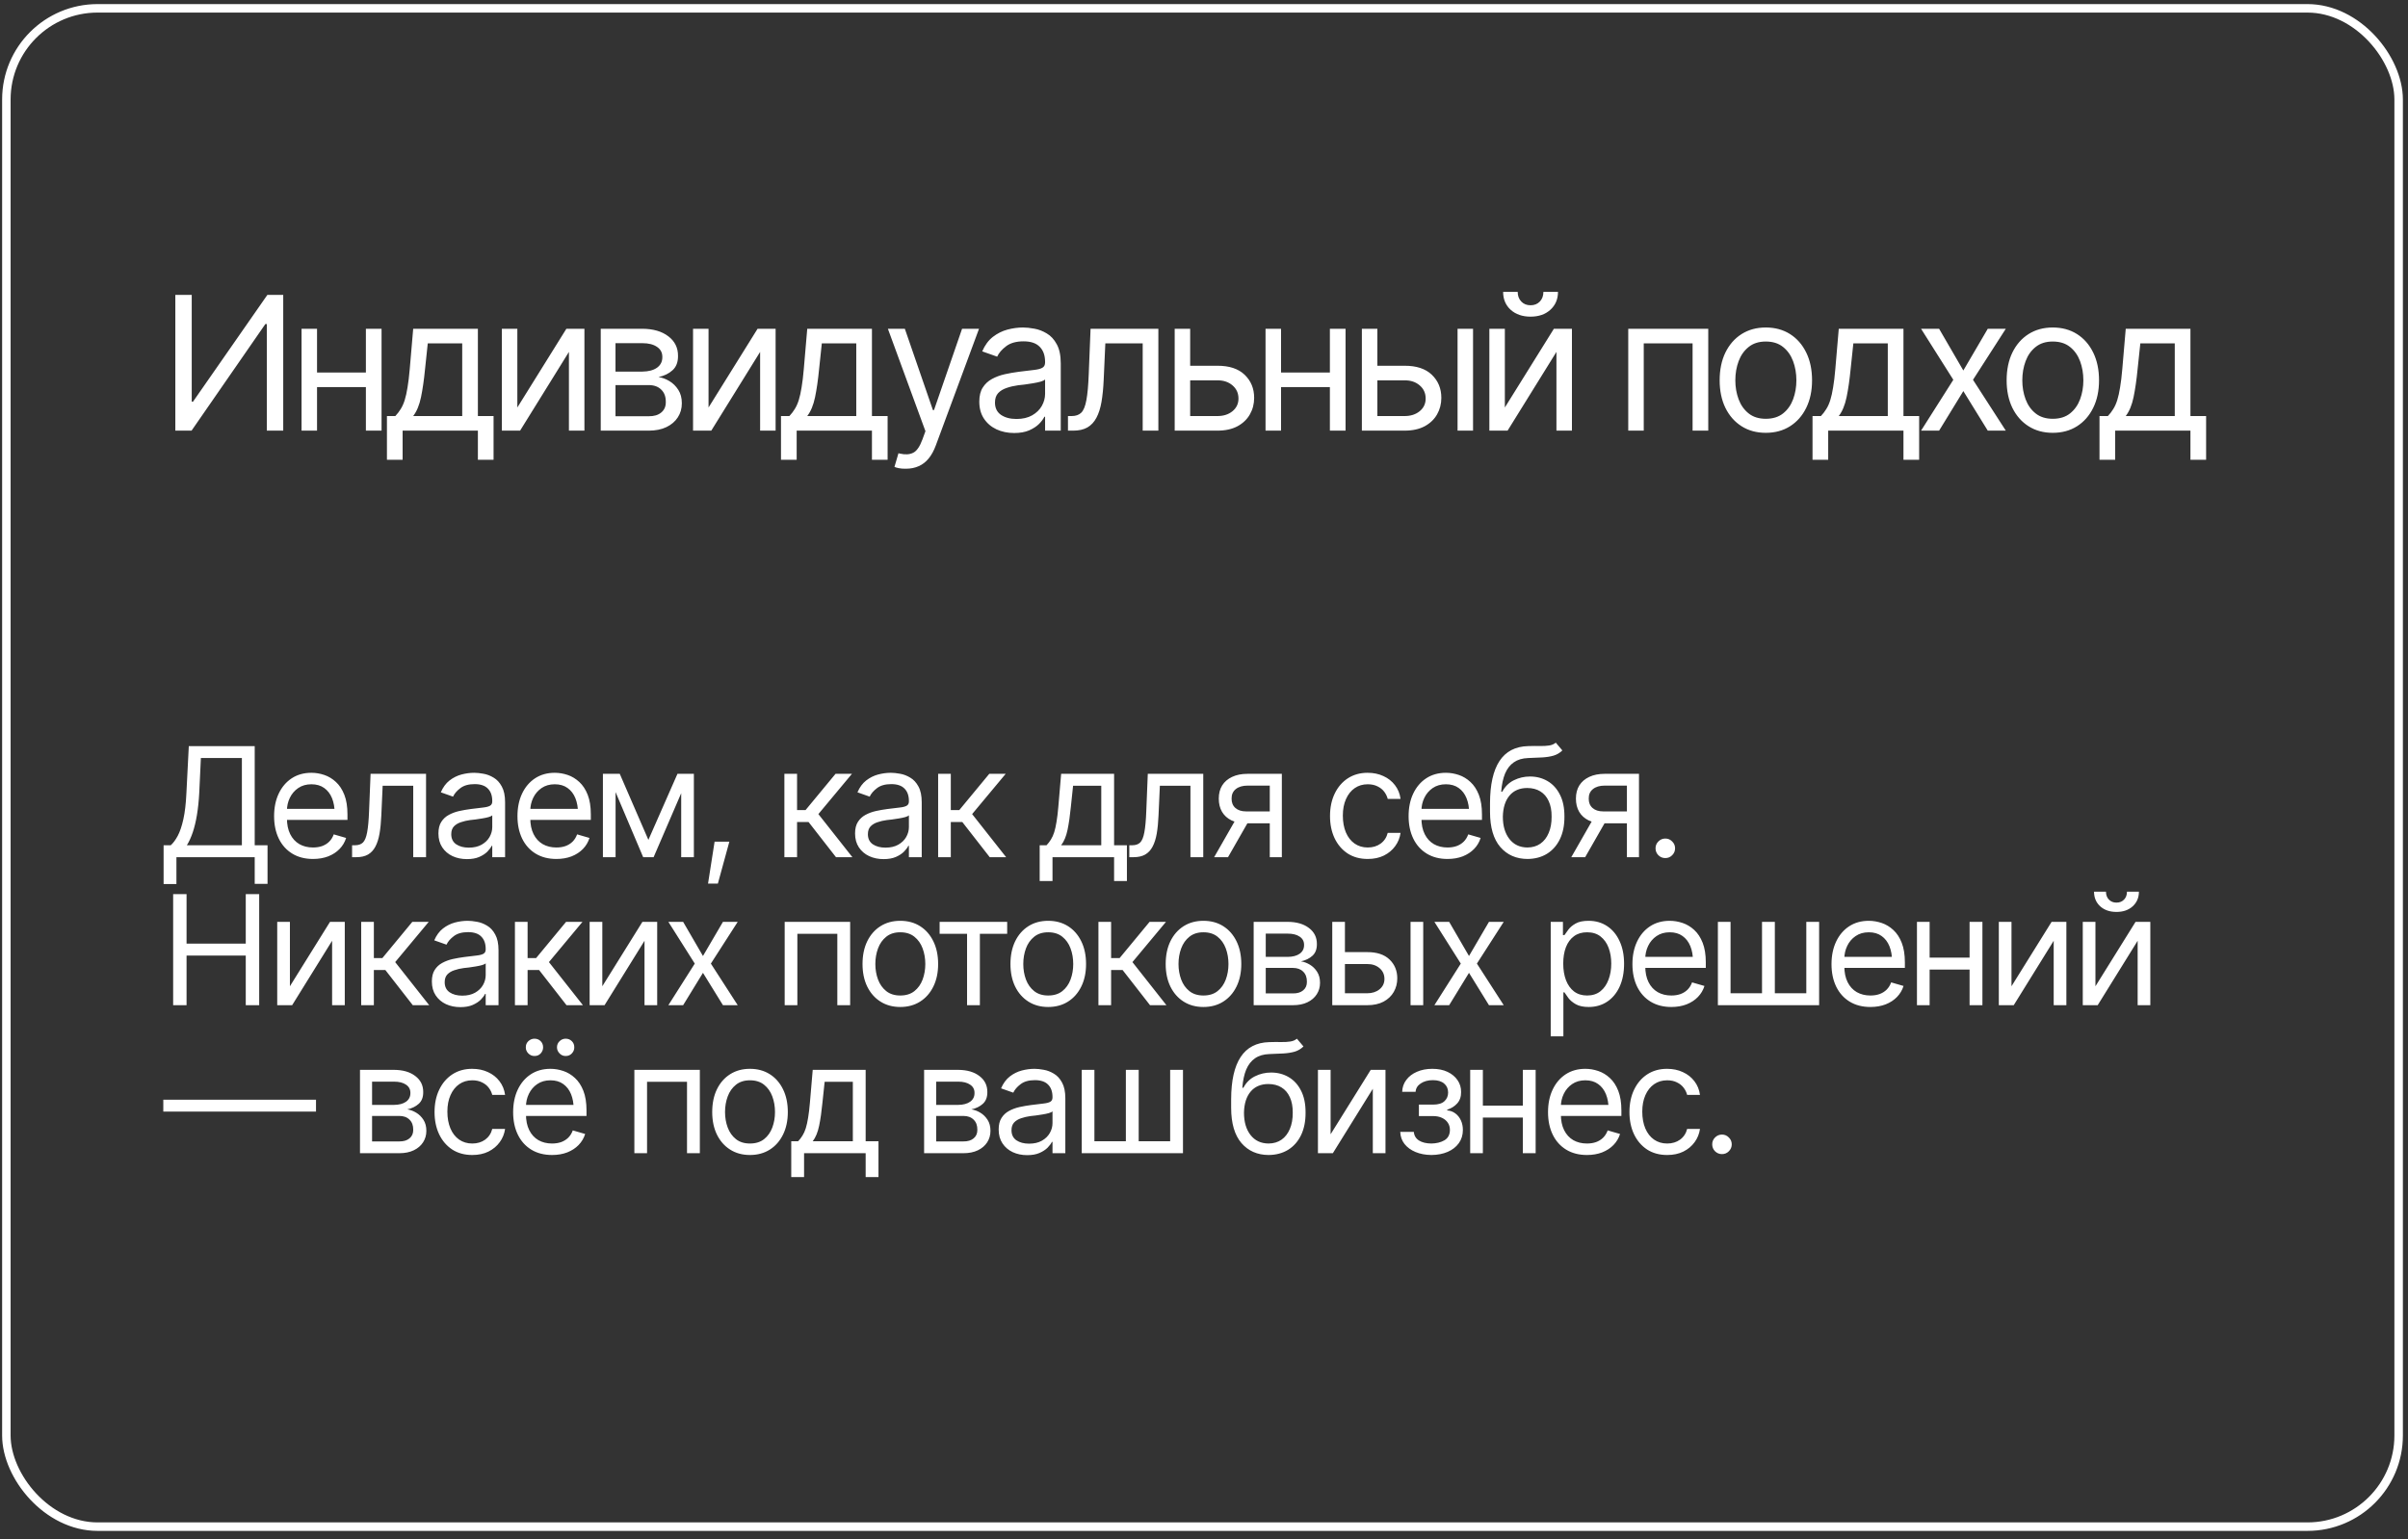 <?xml version="1.0" encoding="UTF-8"?> <svg xmlns="http://www.w3.org/2000/svg" width="244" height="156" viewBox="0 0 244 156" fill="none"><rect x="0" y="0" width="244" height="156" fill="#333333" stroke="none"/><rect x="0.645" y="0.845" width="242.407" height="153.868" rx="9.239" stroke="white" stroke-width="0.86"></rect><path d="M17.766 29.883H19.428V40.705H19.558L27.093 29.883H28.699V43.642H27.037V32.838H26.889L19.41 43.642H17.766V29.883ZM37.444 37.75V39.228H31.756V37.75H37.444ZM32.125 33.318V43.642H30.556V33.318H32.125ZM38.663 33.318V43.642H37.075V33.318H38.663ZM39.208 46.596V42.164H40.058C40.267 41.943 40.449 41.706 40.603 41.453C40.763 41.201 40.898 40.899 41.009 40.548C41.12 40.191 41.215 39.76 41.295 39.255C41.381 38.751 41.455 38.138 41.517 37.418L41.868 33.318H48.424V42.164H50.012V46.596H48.424V43.642H40.797V46.596H39.208ZM41.868 42.164H46.836V34.795H43.345L43.068 37.418C42.963 38.495 42.828 39.437 42.662 40.243C42.496 41.05 42.231 41.69 41.868 42.164ZM52.422 41.296L57.39 33.318H59.219V43.642H57.649V35.663L52.7 43.642H50.853V33.318H52.422V41.296ZM60.872 43.642V33.318H65.083C66.191 33.324 67.071 33.58 67.724 34.084C68.382 34.583 68.709 35.245 68.702 36.07C68.709 36.698 68.524 37.181 68.148 37.52C67.779 37.858 67.305 38.089 66.726 38.212C67.102 38.267 67.468 38.403 67.825 38.618C68.188 38.834 68.49 39.129 68.73 39.505C68.97 39.874 69.09 40.33 69.09 40.871C69.09 41.401 68.955 41.875 68.684 42.293C68.413 42.712 68.028 43.041 67.53 43.282C67.031 43.522 66.431 43.642 65.729 43.642H60.872ZM62.368 42.183H65.729C66.271 42.189 66.695 42.063 67.003 41.804C67.317 41.545 67.471 41.191 67.465 40.742C67.471 40.207 67.317 39.788 67.003 39.486C66.695 39.178 66.271 39.025 65.729 39.025H62.368V42.183ZM62.368 37.658H65.083C65.717 37.652 66.215 37.52 66.579 37.261C66.942 36.996 67.12 36.636 67.114 36.181C67.12 35.743 66.942 35.402 66.579 35.156C66.215 34.903 65.717 34.777 65.083 34.777H62.368V37.658ZM71.796 41.296L76.764 33.318H78.592V43.642H77.022V35.663L72.073 43.642H70.226V33.318H71.796V41.296ZM79.137 46.596V42.164H79.987C80.196 41.943 80.378 41.706 80.532 41.453C80.692 41.201 80.827 40.899 80.938 40.548C81.049 40.191 81.144 39.76 81.224 39.255C81.311 38.751 81.384 38.138 81.446 37.418L81.797 33.318H88.353V42.164H89.941V46.596H88.353V43.642H80.726V46.596H79.137ZM81.797 42.164H86.765V34.795H83.274L82.997 37.418C82.893 38.495 82.757 39.437 82.591 40.243C82.425 41.05 82.16 41.69 81.797 42.164ZM91.798 47.501C91.527 47.508 91.287 47.489 91.077 47.446C90.868 47.403 90.72 47.36 90.634 47.317L91.04 45.932L91.197 45.969C91.727 46.092 92.17 46.064 92.527 45.886C92.89 45.713 93.207 45.255 93.478 44.51L93.774 43.697L89.969 33.318H91.687L94.531 41.555H94.642L97.486 33.318H99.203L94.826 45.138C94.629 45.673 94.386 46.116 94.097 46.467C93.808 46.818 93.472 47.077 93.09 47.243C92.709 47.415 92.278 47.501 91.798 47.501ZM102.759 43.882C102.106 43.882 101.512 43.759 100.977 43.512C100.441 43.26 100.016 42.897 99.702 42.423C99.388 41.949 99.231 41.376 99.231 40.705C99.231 40.114 99.348 39.637 99.582 39.274C99.816 38.905 100.127 38.615 100.515 38.406C100.909 38.191 101.34 38.03 101.808 37.926C102.282 37.821 102.759 37.738 103.239 37.676C103.867 37.596 104.375 37.535 104.762 37.492C105.156 37.449 105.443 37.375 105.621 37.27C105.806 37.166 105.898 36.987 105.898 36.735V36.679C105.898 36.02 105.717 35.51 105.353 35.146C104.996 34.777 104.452 34.592 103.719 34.592C102.968 34.592 102.377 34.758 101.946 35.091C101.515 35.417 101.214 35.768 101.041 36.144L99.527 35.608C99.798 34.98 100.158 34.491 100.607 34.14C101.063 33.789 101.555 33.543 102.085 33.401C102.62 33.26 103.147 33.189 103.664 33.189C103.996 33.189 104.378 33.229 104.809 33.309C105.24 33.383 105.658 33.543 106.064 33.789C106.477 34.029 106.815 34.395 107.08 34.888C107.351 35.374 107.486 36.027 107.486 36.845V43.642H105.898V42.238H105.824C105.72 42.46 105.541 42.7 105.289 42.958C105.036 43.211 104.701 43.429 104.282 43.614C103.87 43.792 103.362 43.882 102.759 43.882ZM102.999 42.46C103.627 42.46 104.156 42.337 104.587 42.09C105.018 41.844 105.344 41.527 105.566 41.139C105.787 40.745 105.898 40.336 105.898 39.911V38.452C105.831 38.532 105.683 38.606 105.455 38.674C105.233 38.735 104.975 38.791 104.679 38.84C104.39 38.889 104.107 38.932 103.83 38.969C103.553 39 103.331 39.025 103.165 39.043C102.753 39.099 102.368 39.188 102.011 39.311C101.654 39.428 101.364 39.603 101.143 39.837C100.927 40.071 100.82 40.391 100.82 40.797C100.82 41.345 101.023 41.761 101.429 42.044C101.841 42.321 102.365 42.46 102.999 42.46ZM108.216 43.642V42.164H108.586C109.004 42.164 109.331 42.05 109.564 41.822C109.798 41.589 109.971 41.164 110.082 40.548C110.199 39.933 110.279 39.049 110.322 37.898L110.506 33.318H117.376V43.642H115.788V34.795H112.002L111.836 38.489C111.799 39.332 111.725 40.077 111.614 40.724C111.504 41.364 111.331 41.903 111.097 42.34C110.87 42.77 110.565 43.097 110.183 43.318C109.801 43.534 109.324 43.642 108.752 43.642H108.216ZM120.396 37.067H123.351C124.558 37.061 125.481 37.366 126.121 37.981C126.762 38.597 127.082 39.376 127.082 40.317C127.082 40.933 126.937 41.493 126.648 41.998C126.365 42.497 125.946 42.897 125.392 43.198C124.838 43.494 124.158 43.642 123.351 43.642H119.03V33.318H120.599V42.164H123.351C123.973 42.164 124.484 42.001 124.884 41.675C125.29 41.342 125.493 40.914 125.493 40.391C125.493 39.843 125.29 39.397 124.884 39.052C124.484 38.708 123.973 38.538 123.351 38.544H120.396V37.067ZM135.125 37.75V39.228H129.437V37.75H135.125ZM129.806 33.318V43.642H128.236V33.318H129.806ZM136.344 33.318V43.642H134.756V33.318H136.344ZM139.364 37.067H142.318C143.525 37.061 144.448 37.366 145.089 37.981C145.729 38.597 146.049 39.376 146.049 40.317C146.049 40.933 145.904 41.493 145.615 41.998C145.332 42.497 144.913 42.897 144.359 43.198C143.805 43.494 143.125 43.642 142.318 43.642H137.997V33.318H139.567V42.164H142.318C142.94 42.164 143.451 42.001 143.851 41.675C144.258 41.342 144.461 40.914 144.461 40.391C144.461 39.843 144.258 39.397 143.851 39.052C143.451 38.708 142.94 38.538 142.318 38.544H139.364V37.067ZM147.693 43.642V33.318H149.262V43.642H147.693ZM152.485 41.296L157.453 33.318H159.282V43.642H157.712V35.663L152.762 43.642H150.916V33.318H152.485V41.296ZM155.089 32.09C154.265 32.09 153.594 31.859 153.076 31.397C152.565 30.93 152.31 30.323 152.31 29.578H153.787C153.787 29.978 153.907 30.305 154.148 30.557C154.388 30.809 154.702 30.936 155.089 30.936C155.477 30.936 155.791 30.809 156.031 30.557C156.271 30.305 156.391 29.978 156.391 29.578H157.869C157.869 30.323 157.61 30.93 157.093 31.397C156.582 31.859 155.914 32.09 155.089 32.09ZM164.989 43.642V33.318H173.096V43.642H171.508V34.795H166.559V43.642H164.989ZM178.923 43.863C177.994 43.863 177.178 43.642 176.476 43.198C175.775 42.755 175.227 42.133 174.833 41.333C174.445 40.533 174.251 39.603 174.251 38.544C174.251 37.467 174.445 36.528 174.833 35.728C175.227 34.922 175.775 34.297 176.476 33.854C177.178 33.41 177.994 33.189 178.923 33.189C179.859 33.189 180.678 33.41 181.38 33.854C182.081 34.297 182.629 34.922 183.023 35.728C183.417 36.528 183.614 37.467 183.614 38.544C183.614 39.603 183.417 40.533 183.023 41.333C182.629 42.133 182.081 42.755 181.38 43.198C180.678 43.642 179.859 43.863 178.923 43.863ZM178.923 42.441C179.638 42.441 180.222 42.26 180.678 41.896C181.133 41.533 181.472 41.056 181.694 40.465C181.915 39.868 182.026 39.228 182.026 38.544C182.026 37.849 181.915 37.202 181.694 36.605C181.472 36.008 181.133 35.528 180.678 35.165C180.222 34.795 179.638 34.611 178.923 34.611C178.222 34.611 177.643 34.795 177.187 35.165C176.732 35.528 176.393 36.008 176.172 36.605C175.95 37.202 175.839 37.849 175.839 38.544C175.839 39.228 175.95 39.868 176.172 40.465C176.393 41.056 176.732 41.533 177.187 41.896C177.643 42.26 178.222 42.441 178.923 42.441ZM183.661 46.596V42.164H184.51C184.72 41.943 184.901 41.706 185.055 41.453C185.215 41.201 185.351 40.899 185.461 40.548C185.572 40.191 185.668 39.76 185.748 39.255C185.834 38.751 185.908 38.138 185.969 37.418L186.32 33.318H192.876V42.164H194.465V46.596H192.876V43.642H185.249V46.596H183.661ZM186.32 42.164H191.288V34.795H187.798L187.521 37.418C187.416 38.495 187.281 39.437 187.114 40.243C186.948 41.05 186.683 41.69 186.32 42.164ZM196.487 33.318L198.943 37.547L201.418 33.318H203.246L199.922 38.489L203.246 43.642H201.418L198.943 39.634L196.487 43.642H194.659L197.928 38.489L194.659 33.318H196.487ZM208.002 43.863C207.073 43.863 206.257 43.642 205.555 43.198C204.854 42.755 204.306 42.133 203.912 41.333C203.524 40.533 203.33 39.603 203.33 38.544C203.33 37.467 203.524 36.528 203.912 35.728C204.306 34.922 204.854 34.297 205.555 33.854C206.257 33.41 207.073 33.189 208.002 33.189C208.938 33.189 209.757 33.41 210.459 33.854C211.16 34.297 211.708 34.922 212.102 35.728C212.496 36.528 212.693 37.467 212.693 38.544C212.693 39.603 212.496 40.533 212.102 41.333C211.708 42.133 211.16 42.755 210.459 43.198C209.757 43.642 208.938 43.863 208.002 43.863ZM208.002 42.441C208.716 42.441 209.301 42.26 209.757 41.896C210.212 41.533 210.551 41.056 210.773 40.465C210.994 39.868 211.105 39.228 211.105 38.544C211.105 37.849 210.994 37.202 210.773 36.605C210.551 36.008 210.212 35.528 209.757 35.165C209.301 34.795 208.716 34.611 208.002 34.611C207.301 34.611 206.722 34.795 206.266 35.165C205.811 35.528 205.472 36.008 205.251 36.605C205.029 37.202 204.918 37.849 204.918 38.544C204.918 39.228 205.029 39.868 205.251 40.465C205.472 41.056 205.811 41.533 206.266 41.896C206.722 42.26 207.301 42.441 208.002 42.441ZM212.74 46.596V42.164H213.589C213.799 41.943 213.98 41.706 214.134 41.453C214.294 41.201 214.43 40.899 214.54 40.548C214.651 40.191 214.747 39.76 214.827 39.255C214.913 38.751 214.987 38.138 215.048 37.418L215.399 33.318H221.955V42.164H223.543V46.596H221.955V43.642H214.328V46.596H212.74ZM215.399 42.164H220.367V34.795H216.877L216.6 37.418C216.495 38.495 216.359 39.437 216.193 40.243C216.027 41.05 215.762 41.69 215.399 42.164Z" fill="white"></path><path d="M16.578 89.588V85.659H17.303C17.555 85.433 17.791 85.113 18.013 84.7C18.235 84.282 18.424 83.722 18.58 83.022C18.736 82.322 18.839 81.433 18.889 80.356L19.131 75.611H25.81V85.659H27.109V89.573H25.81V86.868H17.877V89.588H16.578ZM18.935 85.659H24.51V76.82H20.355L20.189 80.356C20.144 81.176 20.066 81.922 19.955 82.592C19.844 83.257 19.703 83.843 19.532 84.352C19.36 84.861 19.161 85.296 18.935 85.659ZM31.718 87.049C30.907 87.049 30.204 86.868 29.61 86.505C29.021 86.143 28.567 85.636 28.25 84.987C27.933 84.332 27.774 83.574 27.774 82.713C27.774 81.846 27.93 81.083 28.243 80.423C28.555 79.764 28.993 79.247 29.557 78.875C30.126 78.502 30.791 78.316 31.552 78.316C31.99 78.316 32.426 78.389 32.859 78.535C33.292 78.681 33.685 78.918 34.037 79.245C34.395 79.572 34.679 80.005 34.891 80.544C35.103 81.083 35.208 81.746 35.208 82.531V83.09H28.696V81.972H34.506L33.909 82.395C33.909 81.831 33.821 81.33 33.645 80.892C33.468 80.454 33.204 80.109 32.851 79.857C32.504 79.605 32.071 79.479 31.552 79.479C31.033 79.479 30.587 79.608 30.215 79.864C29.847 80.116 29.565 80.446 29.368 80.854C29.172 81.262 29.074 81.7 29.074 82.169V82.909C29.074 83.549 29.184 84.09 29.406 84.533C29.628 84.977 29.938 85.314 30.335 85.546C30.733 85.772 31.194 85.886 31.718 85.886C32.055 85.886 32.363 85.838 32.64 85.742C32.917 85.641 33.156 85.493 33.357 85.296C33.559 85.095 33.712 84.848 33.818 84.556L35.072 84.919C34.941 85.342 34.72 85.715 34.407 86.037C34.1 86.354 33.718 86.603 33.259 86.785C32.801 86.961 32.287 87.049 31.718 87.049ZM35.677 86.868V85.659H35.979C36.322 85.659 36.588 85.566 36.78 85.38C36.971 85.188 37.112 84.841 37.203 84.337C37.299 83.833 37.364 83.111 37.399 82.169L37.55 78.421H43.171V86.868H41.872V79.63H38.774L38.638 82.652C38.608 83.342 38.548 83.952 38.457 84.481C38.366 85.004 38.225 85.445 38.034 85.803C37.848 86.155 37.598 86.422 37.286 86.603C36.974 86.78 36.583 86.868 36.115 86.868H35.677ZM47.312 87.064C46.778 87.064 46.292 86.964 45.853 86.762C45.415 86.556 45.068 86.258 44.811 85.871C44.554 85.483 44.426 85.014 44.426 84.465C44.426 83.982 44.521 83.591 44.713 83.294C44.904 82.992 45.158 82.755 45.476 82.584C45.798 82.408 46.151 82.277 46.533 82.191C46.921 82.106 47.312 82.038 47.705 81.987C48.218 81.922 48.634 81.871 48.951 81.836C49.273 81.801 49.508 81.74 49.654 81.655C49.805 81.569 49.88 81.423 49.88 81.217V81.171C49.88 80.632 49.732 80.214 49.435 79.917C49.142 79.615 48.697 79.464 48.097 79.464C47.483 79.464 46.999 79.6 46.647 79.872C46.294 80.139 46.047 80.426 45.906 80.733L44.667 80.295C44.889 79.781 45.184 79.381 45.551 79.094C45.924 78.807 46.327 78.605 46.76 78.489C47.198 78.374 47.629 78.316 48.052 78.316C48.324 78.316 48.636 78.348 48.989 78.414C49.341 78.474 49.684 78.605 50.016 78.807C50.354 79.003 50.631 79.303 50.847 79.706C51.069 80.104 51.18 80.638 51.18 81.307V86.868H49.88V85.719H49.82C49.734 85.901 49.588 86.097 49.382 86.309C49.175 86.515 48.901 86.694 48.558 86.845C48.221 86.991 47.805 87.064 47.312 87.064ZM47.508 85.901C48.022 85.901 48.455 85.8 48.807 85.599C49.16 85.397 49.427 85.138 49.608 84.82C49.79 84.498 49.88 84.163 49.88 83.816V82.622C49.825 82.687 49.704 82.748 49.518 82.803C49.336 82.854 49.125 82.899 48.883 82.939C48.646 82.98 48.415 83.015 48.188 83.045C47.961 83.07 47.78 83.09 47.644 83.106C47.307 83.151 46.992 83.224 46.7 83.325C46.407 83.42 46.171 83.564 45.989 83.755C45.813 83.947 45.725 84.209 45.725 84.541C45.725 84.989 45.891 85.329 46.224 85.561C46.561 85.787 46.989 85.901 47.508 85.901ZM56.378 87.049C55.567 87.049 54.864 86.868 54.27 86.505C53.681 86.143 53.227 85.636 52.91 84.987C52.593 84.332 52.434 83.574 52.434 82.713C52.434 81.846 52.59 81.083 52.902 80.423C53.215 79.764 53.653 79.247 54.217 78.875C54.786 78.502 55.451 78.316 56.212 78.316C56.65 78.316 57.085 78.389 57.519 78.535C57.952 78.681 58.344 78.918 58.697 79.245C59.055 79.572 59.339 80.005 59.551 80.544C59.762 81.083 59.868 81.746 59.868 82.531V83.09H53.356V81.972H59.166L58.569 82.395C58.569 81.831 58.48 81.33 58.304 80.892C58.128 80.454 57.864 80.109 57.511 79.857C57.163 79.605 56.73 79.479 56.212 79.479C55.693 79.479 55.247 79.608 54.874 79.864C54.507 80.116 54.224 80.446 54.028 80.854C53.832 81.262 53.733 81.7 53.733 82.169V82.909C53.733 83.549 53.844 84.09 54.066 84.533C54.287 84.977 54.597 85.314 54.995 85.546C55.393 85.772 55.854 85.886 56.378 85.886C56.715 85.886 57.022 85.838 57.299 85.742C57.576 85.641 57.816 85.493 58.017 85.296C58.219 85.095 58.372 84.848 58.478 84.556L59.732 84.919C59.601 85.342 59.38 85.715 59.067 86.037C58.76 86.354 58.377 86.603 57.919 86.785C57.461 86.961 56.947 87.049 56.378 87.049ZM65.701 85.115L68.647 78.421H69.871L66.23 86.868H65.172L61.591 78.421H62.8L65.701 85.115ZM62.376 78.421V86.868H61.092V78.421H62.376ZM69.025 86.868V78.421H70.309V86.868H69.025ZM71.745 89.542L72.409 85.296H73.905L72.742 89.542H71.745ZM79.481 86.868V78.421H80.765V82.093H81.627L84.664 78.421H86.326L82.926 82.501L86.371 86.868H84.709L81.929 83.302H80.765V86.868H79.481ZM89.529 87.064C88.995 87.064 88.509 86.964 88.071 86.762C87.633 86.556 87.285 86.258 87.029 85.871C86.772 85.483 86.643 85.014 86.643 84.465C86.643 83.982 86.739 83.591 86.93 83.294C87.122 82.992 87.376 82.755 87.693 82.584C88.016 82.408 88.368 82.277 88.751 82.191C89.139 82.106 89.529 82.038 89.922 81.987C90.436 81.922 90.851 81.871 91.169 81.836C91.491 81.801 91.725 81.74 91.871 81.655C92.022 81.569 92.098 81.423 92.098 81.217V81.171C92.098 80.632 91.95 80.214 91.652 79.917C91.36 79.615 90.914 79.464 90.315 79.464C89.701 79.464 89.217 79.6 88.865 79.872C88.512 80.139 88.265 80.426 88.124 80.733L86.885 80.295C87.107 79.781 87.401 79.381 87.769 79.094C88.142 78.807 88.545 78.605 88.978 78.489C89.416 78.374 89.847 78.316 90.27 78.316C90.542 78.316 90.854 78.348 91.207 78.414C91.559 78.474 91.902 78.605 92.234 78.807C92.572 79.003 92.849 79.303 93.065 79.706C93.287 80.104 93.397 80.638 93.397 81.307V86.868H92.098V85.719H92.038C91.952 85.901 91.806 86.097 91.599 86.309C91.393 86.515 91.118 86.694 90.776 86.845C90.438 86.991 90.023 87.064 89.529 87.064ZM89.726 85.901C90.24 85.901 90.673 85.8 91.025 85.599C91.378 85.397 91.645 85.138 91.826 84.82C92.007 84.498 92.098 84.163 92.098 83.816V82.622C92.043 82.687 91.922 82.748 91.735 82.803C91.554 82.854 91.343 82.899 91.101 82.939C90.864 82.98 90.632 83.015 90.406 83.045C90.179 83.07 89.998 83.09 89.862 83.106C89.524 83.151 89.21 83.224 88.917 83.325C88.625 83.42 88.388 83.564 88.207 83.755C88.031 83.947 87.943 84.209 87.943 84.541C87.943 84.989 88.109 85.329 88.441 85.561C88.779 85.787 89.207 85.901 89.726 85.901ZM95.06 86.868V78.421H96.344V82.093H97.205L100.242 78.421H101.905L98.505 82.501L101.95 86.868H100.288L97.507 83.302H96.344V86.868H95.06ZM105.35 89.285V85.659H106.045C106.216 85.478 106.365 85.284 106.49 85.077C106.621 84.871 106.732 84.624 106.823 84.337C106.914 84.045 106.992 83.692 107.057 83.279C107.128 82.866 107.188 82.365 107.238 81.776L107.525 78.421H112.89V85.659H114.189V89.285H112.89V86.868H106.649V89.285H105.35ZM107.525 85.659H111.59V79.63H108.734L108.508 81.776C108.422 82.657 108.311 83.428 108.175 84.088C108.039 84.748 107.823 85.271 107.525 85.659ZM114.431 86.868V85.659H114.733C115.076 85.659 115.342 85.566 115.534 85.38C115.725 85.188 115.866 84.841 115.957 84.337C116.053 83.833 116.118 83.111 116.153 82.169L116.304 78.421H121.925V86.868H120.626V79.63H117.528L117.392 82.652C117.362 83.342 117.302 83.952 117.211 84.481C117.12 85.004 116.979 85.445 116.788 85.803C116.602 86.155 116.352 86.422 116.04 86.603C115.728 86.78 115.337 86.868 114.869 86.868H114.431ZM128.665 86.868V79.615H126.413C125.909 79.615 125.512 79.733 125.219 79.97C124.932 80.202 124.791 80.522 124.796 80.93C124.791 81.333 124.92 81.65 125.182 81.882C125.444 82.113 125.804 82.229 126.262 82.229H128.982V83.438H126.262C125.688 83.438 125.194 83.337 124.781 83.136C124.368 82.934 124.051 82.647 123.829 82.274C123.608 81.897 123.497 81.448 123.497 80.93C123.497 80.411 123.613 79.965 123.844 79.592C124.081 79.22 124.416 78.933 124.849 78.731C125.287 78.525 125.809 78.421 126.413 78.421H129.888V86.868H128.665ZM123.028 86.868L125.431 82.667H126.836L124.434 86.868H123.028ZM138.592 87.049C137.806 87.049 137.126 86.863 136.552 86.49C135.983 86.112 135.542 85.596 135.23 84.941C134.923 84.287 134.769 83.539 134.769 82.698C134.769 81.836 134.928 81.078 135.245 80.423C135.562 79.764 136.006 79.247 136.575 78.875C137.149 78.502 137.816 78.316 138.577 78.316C139.171 78.316 139.705 78.426 140.178 78.648C140.657 78.865 141.047 79.172 141.35 79.57C141.657 79.968 141.846 80.431 141.916 80.96H140.617C140.551 80.703 140.433 80.461 140.262 80.235C140.09 80.008 139.864 79.827 139.582 79.691C139.305 79.55 138.975 79.479 138.592 79.479C138.088 79.479 137.648 79.61 137.27 79.872C136.892 80.134 136.597 80.504 136.386 80.983C136.174 81.456 136.069 82.013 136.069 82.652C136.069 83.302 136.172 83.871 136.378 84.36C136.585 84.843 136.877 85.218 137.255 85.485C137.637 85.752 138.083 85.886 138.592 85.886C139.101 85.886 139.536 85.755 139.899 85.493C140.262 85.226 140.501 84.863 140.617 84.405H141.916C141.846 84.904 141.664 85.352 141.372 85.75C141.085 86.148 140.705 86.465 140.231 86.702C139.763 86.933 139.216 87.049 138.592 87.049ZM146.676 87.049C145.865 87.049 145.162 86.868 144.568 86.505C143.979 86.143 143.525 85.636 143.208 84.987C142.891 84.332 142.732 83.574 142.732 82.713C142.732 81.846 142.888 81.083 143.201 80.423C143.513 79.764 143.951 79.247 144.515 78.875C145.084 78.502 145.749 78.316 146.51 78.316C146.948 78.316 147.384 78.389 147.817 78.535C148.25 78.681 148.643 78.918 148.995 79.245C149.353 79.572 149.637 80.005 149.849 80.544C150.061 81.083 150.166 81.746 150.166 82.531V83.09H143.654V81.972H149.464L148.867 82.395C148.867 81.831 148.779 81.33 148.602 80.892C148.426 80.454 148.162 80.109 147.809 79.857C147.462 79.605 147.028 79.479 146.51 79.479C145.991 79.479 145.545 79.608 145.172 79.864C144.805 80.116 144.523 80.446 144.326 80.854C144.13 81.262 144.032 81.7 144.032 82.169V82.909C144.032 83.549 144.142 84.09 144.364 84.533C144.586 84.977 144.895 85.314 145.293 85.546C145.691 85.772 146.152 85.886 146.676 85.886C147.013 85.886 147.321 85.838 147.598 85.742C147.875 85.641 148.114 85.493 148.315 85.296C148.517 85.095 148.67 84.848 148.776 84.556L150.03 84.919C149.899 85.342 149.678 85.715 149.365 86.037C149.058 86.354 148.675 86.603 148.217 86.785C147.759 86.961 147.245 87.049 146.676 87.049ZM157.646 75.263L158.311 76.049C158.054 76.301 157.757 76.477 157.419 76.578C157.082 76.674 156.699 76.734 156.271 76.759C155.848 76.779 155.374 76.799 154.85 76.82C154.266 76.84 153.783 76.983 153.4 77.25C153.017 77.512 152.72 77.892 152.508 78.391C152.302 78.89 152.171 79.504 152.115 80.235H152.221C152.503 79.706 152.896 79.318 153.4 79.071C153.909 78.819 154.453 78.693 155.032 78.693C155.692 78.693 156.283 78.847 156.807 79.154C157.336 79.461 157.754 79.917 158.061 80.522C158.374 81.126 158.527 81.871 158.522 82.758C158.527 83.639 158.374 84.402 158.061 85.047C157.749 85.687 157.311 86.18 156.747 86.528C156.183 86.87 155.525 87.044 154.775 87.049C153.637 87.044 152.72 86.641 152.025 85.84C151.335 85.035 150.987 83.851 150.982 82.29V81.398C150.987 79.514 151.307 78.089 151.942 77.122C152.581 76.15 153.546 75.646 154.835 75.611C155.289 75.596 155.692 75.593 156.044 75.603C156.402 75.608 156.711 75.591 156.973 75.55C157.24 75.51 157.464 75.414 157.646 75.263ZM154.775 85.886C155.284 85.881 155.719 85.752 156.082 85.501C156.45 85.244 156.732 84.881 156.928 84.412C157.13 83.944 157.228 83.393 157.223 82.758C157.228 82.144 157.13 81.62 156.928 81.186C156.732 80.753 156.447 80.423 156.074 80.197C155.707 79.97 155.263 79.857 154.745 79.857C154.367 79.857 154.027 79.922 153.725 80.053C153.428 80.179 153.173 80.368 152.962 80.62C152.75 80.867 152.586 81.169 152.471 81.526C152.355 81.884 152.292 82.295 152.282 82.758C152.282 83.7 152.503 84.455 152.947 85.025C153.39 85.594 153.999 85.881 154.775 85.886ZM164.853 86.868V79.615H162.602C162.098 79.615 161.7 79.733 161.408 79.97C161.121 80.202 160.98 80.522 160.985 80.93C160.98 81.333 161.109 81.65 161.37 81.882C161.632 82.113 161.992 82.229 162.451 82.229H165.171V83.438H162.451C161.877 83.438 161.383 83.337 160.97 83.136C160.557 82.934 160.24 82.647 160.018 82.274C159.796 81.897 159.686 81.448 159.686 80.93C159.686 80.411 159.802 79.965 160.033 79.592C160.27 79.22 160.605 78.933 161.038 78.731C161.476 78.525 161.998 78.421 162.602 78.421H166.077V86.868H164.853ZM159.217 86.868L161.62 82.667H163.025L160.623 86.868H159.217ZM168.744 86.959C168.472 86.959 168.238 86.863 168.042 86.671C167.85 86.475 167.754 86.241 167.754 85.969C167.754 85.697 167.85 85.465 168.042 85.274C168.238 85.077 168.472 84.979 168.744 84.979C169.016 84.979 169.248 85.077 169.439 85.274C169.636 85.465 169.734 85.697 169.734 85.969C169.734 86.241 169.636 86.475 169.439 86.671C169.248 86.863 169.016 86.959 168.744 86.959ZM17.545 101.868V90.611H18.904V95.627H24.903V90.611H26.263V101.868H24.903V96.836H18.904V101.868H17.545ZM29.376 99.949L33.441 93.421H34.936V101.868H33.652V95.34L29.602 101.868H28.091V93.421H29.376V99.949ZM36.599 101.868V93.421H37.883V97.093H38.744L41.781 93.421H43.443L40.044 97.501L43.489 101.868H41.827L39.046 98.302H37.883V101.868H36.599ZM46.647 102.064C46.113 102.064 45.627 101.964 45.189 101.762C44.75 101.556 44.403 101.258 44.146 100.871C43.889 100.483 43.761 100.014 43.761 99.465C43.761 98.982 43.856 98.591 44.048 98.294C44.239 97.992 44.494 97.755 44.811 97.584C45.133 97.408 45.486 97.277 45.869 97.191C46.256 97.106 46.647 97.038 47.04 96.987C47.553 96.922 47.969 96.871 48.286 96.836C48.609 96.801 48.843 96.74 48.989 96.655C49.14 96.569 49.215 96.423 49.215 96.217V96.171C49.215 95.632 49.067 95.214 48.77 94.917C48.478 94.615 48.032 94.464 47.432 94.464C46.818 94.464 46.334 94.6 45.982 94.872C45.629 95.139 45.383 95.426 45.242 95.733L44.002 95.295C44.224 94.781 44.519 94.381 44.886 94.094C45.259 93.807 45.662 93.605 46.095 93.489C46.533 93.374 46.964 93.316 47.387 93.316C47.659 93.316 47.971 93.348 48.324 93.414C48.676 93.474 49.019 93.605 49.352 93.807C49.689 94.003 49.966 94.303 50.182 94.706C50.404 95.104 50.515 95.638 50.515 96.307V101.868H49.215V100.72H49.155C49.069 100.901 48.923 101.097 48.717 101.309C48.51 101.515 48.236 101.694 47.893 101.845C47.556 101.991 47.14 102.064 46.647 102.064ZM46.843 100.901C47.357 100.901 47.79 100.8 48.143 100.599C48.495 100.397 48.762 100.138 48.944 99.82C49.125 99.498 49.215 99.163 49.215 98.816V97.622C49.16 97.687 49.039 97.748 48.853 97.803C48.672 97.854 48.46 97.899 48.218 97.939C47.981 97.98 47.75 98.015 47.523 98.045C47.297 98.07 47.115 98.09 46.979 98.106C46.642 98.151 46.327 98.224 46.035 98.325C45.743 98.42 45.506 98.564 45.325 98.755C45.148 98.947 45.06 99.209 45.06 99.541C45.06 99.989 45.226 100.329 45.559 100.561C45.896 100.788 46.324 100.901 46.843 100.901ZM52.177 101.868V93.421H53.461V97.093H54.323L57.36 93.421H59.022L55.622 97.501L59.067 101.868H57.405L54.625 98.302H53.461V101.868H52.177ZM61.032 99.949L65.096 93.421H66.592V101.868H65.308V95.34L61.258 101.868H59.747V93.421H61.032V99.949ZM69.221 93.421L71.231 96.882L73.256 93.421H74.752L72.032 97.652L74.752 101.868H73.256L71.231 98.589L69.221 101.868H67.725L70.4 97.652L67.725 93.421H69.221ZM79.511 101.868V93.421H86.145V101.868H84.845V94.63H80.796V101.868H79.511ZM91.222 102.049C90.461 102.049 89.794 101.868 89.22 101.505C88.645 101.143 88.197 100.634 87.875 99.979C87.557 99.324 87.399 98.564 87.399 97.698C87.399 96.816 87.557 96.048 87.875 95.393C88.197 94.733 88.645 94.222 89.22 93.859C89.794 93.497 90.461 93.316 91.222 93.316C91.987 93.316 92.657 93.497 93.231 93.859C93.805 94.222 94.254 94.733 94.576 95.393C94.898 96.048 95.06 96.816 95.06 97.698C95.06 98.564 94.898 99.324 94.576 99.979C94.254 100.634 93.805 101.143 93.231 101.505C92.657 101.868 91.987 102.049 91.222 102.049ZM91.222 100.886C91.806 100.886 92.284 100.737 92.657 100.44C93.03 100.143 93.307 99.752 93.488 99.269C93.669 98.78 93.76 98.257 93.76 97.698C93.76 97.128 93.669 96.6 93.488 96.111C93.307 95.622 93.03 95.23 92.657 94.932C92.284 94.63 91.806 94.479 91.222 94.479C90.647 94.479 90.174 94.63 89.801 94.932C89.429 95.23 89.152 95.622 88.97 96.111C88.789 96.6 88.698 97.128 88.698 97.698C88.698 98.257 88.789 98.78 88.97 99.269C89.152 99.752 89.429 100.143 89.801 100.44C90.174 100.737 90.647 100.886 91.222 100.886ZM95.211 94.63V93.421H102.056V94.63H99.29V101.868H97.991V94.63H95.211ZM106.211 102.049C105.45 102.049 104.783 101.868 104.209 101.505C103.635 101.143 103.186 100.634 102.864 99.979C102.547 99.324 102.388 98.564 102.388 97.698C102.388 96.816 102.547 96.048 102.864 95.393C103.186 94.733 103.635 94.222 104.209 93.859C104.783 93.497 105.45 93.316 106.211 93.316C106.976 93.316 107.646 93.497 108.221 93.859C108.795 94.222 109.243 94.733 109.565 95.393C109.888 96.048 110.049 96.816 110.049 97.698C110.049 98.564 109.888 99.324 109.565 99.979C109.243 100.634 108.795 101.143 108.221 101.505C107.646 101.868 106.976 102.049 106.211 102.049ZM106.211 100.886C106.795 100.886 107.274 100.737 107.646 100.44C108.019 100.143 108.296 99.752 108.477 99.269C108.659 98.78 108.749 98.257 108.749 97.698C108.749 97.128 108.659 96.6 108.477 96.111C108.296 95.622 108.019 95.23 107.646 94.932C107.274 94.63 106.795 94.479 106.211 94.479C105.637 94.479 105.163 94.63 104.791 94.932C104.418 95.23 104.141 95.622 103.959 96.111C103.778 96.6 103.688 97.128 103.688 97.698C103.688 98.257 103.778 98.78 103.959 99.269C104.141 99.752 104.418 100.143 104.791 100.44C105.163 100.737 105.637 100.886 106.211 100.886ZM111.303 101.868V93.421H112.587V97.093H113.449L116.486 93.421H118.148L114.748 97.501L118.193 101.868H116.531L113.751 98.302H112.587V101.868H111.303ZM121.941 102.049C121.18 102.049 120.513 101.868 119.938 101.505C119.364 101.143 118.916 100.634 118.594 99.979C118.276 99.324 118.118 98.564 118.118 97.698C118.118 96.816 118.276 96.048 118.594 95.393C118.916 94.733 119.364 94.222 119.938 93.859C120.513 93.497 121.18 93.316 121.941 93.316C122.706 93.316 123.376 93.497 123.95 93.859C124.524 94.222 124.973 94.733 125.295 95.393C125.617 96.048 125.779 96.816 125.779 97.698C125.779 98.564 125.617 99.324 125.295 99.979C124.973 100.634 124.524 101.143 123.95 101.505C123.376 101.868 122.706 102.049 121.941 102.049ZM121.941 100.886C122.525 100.886 123.003 100.737 123.376 100.44C123.749 100.143 124.026 99.752 124.207 99.269C124.388 98.78 124.479 98.257 124.479 97.698C124.479 97.128 124.388 96.6 124.207 96.111C124.026 95.622 123.749 95.23 123.376 94.932C123.003 94.63 122.525 94.479 121.941 94.479C121.366 94.479 120.893 94.63 120.52 94.932C120.147 95.23 119.87 95.622 119.689 96.111C119.508 96.6 119.417 97.128 119.417 97.698C119.417 98.257 119.508 98.78 119.689 99.269C119.87 99.752 120.147 100.143 120.52 100.44C120.893 100.737 121.366 100.886 121.941 100.886ZM127.033 101.868V93.421H130.478C131.384 93.426 132.105 93.635 132.639 94.048C133.177 94.456 133.444 94.998 133.439 95.673C133.444 96.186 133.293 96.582 132.986 96.859C132.684 97.136 132.296 97.325 131.823 97.425C132.13 97.471 132.43 97.582 132.722 97.758C133.019 97.934 133.266 98.176 133.462 98.483C133.658 98.785 133.757 99.158 133.757 99.601C133.757 100.035 133.646 100.422 133.424 100.765C133.203 101.107 132.888 101.377 132.48 101.573C132.072 101.77 131.581 101.868 131.007 101.868H127.033ZM128.257 100.674H131.007C131.45 100.679 131.797 100.576 132.049 100.364C132.306 100.153 132.432 99.863 132.427 99.496C132.432 99.057 132.306 98.715 132.049 98.468C131.797 98.216 131.45 98.09 131.007 98.09H128.257V100.674ZM128.257 96.972H130.478C130.997 96.967 131.405 96.859 131.702 96.647C131.999 96.431 132.145 96.136 132.14 95.763C132.145 95.406 131.999 95.126 131.702 94.925C131.405 94.718 130.997 94.615 130.478 94.615H128.257V96.972ZM136.114 96.489H138.531C139.519 96.484 140.274 96.733 140.798 97.237C141.322 97.74 141.584 98.377 141.584 99.148C141.584 99.652 141.465 100.11 141.229 100.523C140.997 100.931 140.654 101.258 140.201 101.505C139.748 101.747 139.191 101.868 138.531 101.868H134.996V93.421H136.28V100.659H138.531C139.04 100.659 139.458 100.526 139.786 100.259C140.118 99.987 140.284 99.637 140.284 99.209C140.284 98.76 140.118 98.395 139.786 98.113C139.458 97.831 139.04 97.692 138.531 97.698H136.114V96.489ZM142.929 101.868V93.421H144.213V101.868H142.929ZM146.842 93.421L148.852 96.882L150.876 93.421H152.372L149.653 97.652L152.372 101.868H150.876L148.852 98.589L146.842 101.868H145.346L148.021 97.652L145.346 93.421H146.842ZM157.132 105.026V93.421H158.371V94.766H158.522C158.618 94.62 158.751 94.434 158.923 94.207C159.094 93.975 159.341 93.769 159.663 93.588C159.985 93.406 160.421 93.316 160.97 93.316C161.68 93.316 162.305 93.494 162.844 93.852C163.383 94.205 163.803 94.708 164.105 95.363C164.413 96.013 164.566 96.781 164.566 97.667C164.566 98.559 164.415 99.335 164.113 99.994C163.811 100.649 163.39 101.155 162.851 101.513C162.312 101.87 161.69 102.049 160.985 102.049C160.446 102.049 160.013 101.959 159.686 101.777C159.358 101.591 159.106 101.382 158.93 101.15C158.754 100.913 158.618 100.72 158.522 100.568H158.416V105.026H157.132ZM160.819 100.886C161.358 100.886 161.809 100.742 162.171 100.455C162.534 100.163 162.806 99.773 162.987 99.284C163.174 98.796 163.267 98.252 163.267 97.652C163.267 97.058 163.176 96.522 162.995 96.043C162.813 95.564 162.541 95.184 162.179 94.902C161.821 94.62 161.368 94.479 160.819 94.479C160.29 94.479 159.847 94.612 159.489 94.879C159.132 95.141 158.86 95.512 158.673 95.99C158.492 96.463 158.401 97.018 158.401 97.652C158.401 98.287 158.494 98.848 158.681 99.337C158.867 99.82 159.139 100.201 159.497 100.478C159.859 100.75 160.3 100.886 160.819 100.886ZM169.356 102.049C168.545 102.049 167.843 101.868 167.248 101.505C166.659 101.143 166.206 100.636 165.888 99.987C165.571 99.332 165.412 98.574 165.412 97.713C165.412 96.846 165.569 96.083 165.881 95.423C166.193 94.764 166.631 94.247 167.195 93.875C167.765 93.502 168.429 93.316 169.19 93.316C169.628 93.316 170.064 93.389 170.497 93.535C170.93 93.681 171.323 93.918 171.676 94.245C172.033 94.572 172.318 95.005 172.529 95.544C172.741 96.083 172.847 96.746 172.847 97.531V98.09H166.334V96.972H172.144L171.547 97.395C171.547 96.831 171.459 96.33 171.283 95.892C171.106 95.454 170.842 95.109 170.489 94.857C170.142 94.605 169.709 94.479 169.19 94.479C168.671 94.479 168.225 94.608 167.853 94.864C167.485 95.116 167.203 95.446 167.007 95.854C166.81 96.262 166.712 96.7 166.712 97.169V97.909C166.712 98.549 166.823 99.09 167.044 99.533C167.266 99.977 167.576 100.314 167.974 100.546C168.371 100.772 168.832 100.886 169.356 100.886C169.694 100.886 170.001 100.838 170.278 100.742C170.555 100.641 170.794 100.493 170.996 100.296C171.197 100.095 171.351 99.848 171.456 99.556L172.711 99.919C172.58 100.342 172.358 100.715 172.046 101.037C171.739 101.354 171.356 101.603 170.897 101.785C170.439 101.961 169.925 102.049 169.356 102.049ZM174.071 93.421H175.355V100.659H178.543V93.421H179.843V100.659H183.031V93.421H184.33V101.868H174.071V93.421ZM189.528 102.049C188.717 102.049 188.015 101.868 187.42 101.505C186.831 101.143 186.378 100.636 186.06 99.987C185.743 99.332 185.584 98.574 185.584 97.713C185.584 96.846 185.741 96.083 186.053 95.423C186.365 94.764 186.803 94.247 187.367 93.875C187.937 93.502 188.601 93.316 189.362 93.316C189.8 93.316 190.236 93.389 190.669 93.535C191.102 93.681 191.495 93.918 191.848 94.245C192.205 94.572 192.49 95.005 192.701 95.544C192.913 96.083 193.019 96.746 193.019 97.531V98.09H186.506V96.972H192.316L191.719 97.395C191.719 96.831 191.631 96.33 191.455 95.892C191.278 95.454 191.014 95.109 190.661 94.857C190.314 94.605 189.881 94.479 189.362 94.479C188.843 94.479 188.397 94.608 188.025 94.864C187.657 95.116 187.375 95.446 187.179 95.854C186.982 96.262 186.884 96.7 186.884 97.169V97.909C186.884 98.549 186.995 99.09 187.216 99.533C187.438 99.977 187.748 100.314 188.146 100.546C188.544 100.772 189.004 100.886 189.528 100.886C189.866 100.886 190.173 100.838 190.45 100.742C190.727 100.641 190.966 100.493 191.168 100.296C191.369 100.095 191.523 99.848 191.628 99.556L192.883 99.919C192.752 100.342 192.53 100.715 192.218 101.037C191.911 101.354 191.528 101.603 191.069 101.785C190.611 101.961 190.097 102.049 189.528 102.049ZM199.879 97.048V98.257H195.225V97.048H199.879ZM195.527 93.421V101.868H194.243V93.421H195.527ZM200.876 93.421V101.868H199.576V93.421H200.876ZM203.822 99.949L207.887 93.421H209.383V101.868H208.099V95.34L204.049 101.868H202.538V93.421H203.822V99.949ZM212.329 99.949L216.394 93.421H217.89V101.868H216.606V95.34L212.556 101.868H211.045V93.421H212.329V99.949ZM214.46 92.416C213.785 92.416 213.236 92.228 212.813 91.85C212.395 91.467 212.186 90.971 212.186 90.362H213.395C213.395 90.689 213.493 90.956 213.689 91.162C213.886 91.369 214.143 91.472 214.46 91.472C214.777 91.472 215.034 91.369 215.231 91.162C215.427 90.956 215.525 90.689 215.525 90.362H216.734C216.734 90.971 216.522 91.467 216.099 91.85C215.681 92.228 215.135 92.416 214.46 92.416ZM32.02 111.443V112.652H16.547V111.443H32.02ZM36.478 116.868V108.421H39.923C40.829 108.426 41.55 108.635 42.084 109.048C42.622 109.456 42.889 109.998 42.884 110.673C42.889 111.187 42.738 111.582 42.431 111.859C42.129 112.136 41.741 112.325 41.267 112.426C41.575 112.471 41.874 112.582 42.167 112.758C42.464 112.934 42.711 113.176 42.907 113.483C43.103 113.785 43.202 114.158 43.202 114.601C43.202 115.035 43.091 115.422 42.869 115.765C42.648 116.107 42.333 116.377 41.925 116.573C41.517 116.77 41.026 116.868 40.452 116.868H36.478ZM37.702 115.674H40.452C40.895 115.679 41.242 115.576 41.494 115.364C41.751 115.153 41.877 114.863 41.872 114.496C41.877 114.057 41.751 113.715 41.494 113.468C41.242 113.216 40.895 113.09 40.452 113.09H37.702V115.674ZM37.702 111.972H39.923C40.441 111.967 40.849 111.859 41.147 111.647C41.444 111.431 41.59 111.136 41.585 110.763C41.59 110.406 41.444 110.126 41.147 109.925C40.849 109.718 40.441 109.615 39.923 109.615H37.702V111.972ZM47.856 117.049C47.07 117.049 46.39 116.863 45.816 116.49C45.246 116.112 44.806 115.596 44.494 114.941C44.186 114.287 44.033 113.539 44.033 112.698C44.033 111.836 44.191 111.078 44.509 110.423C44.826 109.764 45.269 109.247 45.838 108.875C46.413 108.502 47.08 108.316 47.84 108.316C48.435 108.316 48.969 108.426 49.442 108.648C49.921 108.865 50.311 109.172 50.613 109.57C50.92 109.968 51.109 110.431 51.18 110.96H49.88C49.815 110.703 49.697 110.461 49.525 110.235C49.354 110.008 49.127 109.827 48.845 109.691C48.568 109.55 48.238 109.479 47.856 109.479C47.352 109.479 46.911 109.61 46.533 109.872C46.156 110.134 45.861 110.504 45.65 110.983C45.438 111.456 45.332 112.013 45.332 112.652C45.332 113.302 45.435 113.871 45.642 114.36C45.848 114.843 46.141 115.218 46.518 115.485C46.901 115.752 47.347 115.886 47.856 115.886C48.364 115.886 48.8 115.755 49.163 115.493C49.525 115.226 49.764 114.863 49.88 114.405H51.18C51.109 114.904 50.928 115.352 50.636 115.75C50.349 116.148 49.968 116.465 49.495 116.702C49.027 116.933 48.48 117.049 47.856 117.049ZM55.94 117.049C55.129 117.049 54.426 116.868 53.832 116.505C53.242 116.143 52.789 115.636 52.472 114.987C52.154 114.332 51.996 113.574 51.996 112.713C51.996 111.846 52.152 111.083 52.464 110.423C52.776 109.764 53.215 109.247 53.779 108.875C54.348 108.502 55.013 108.316 55.773 108.316C56.212 108.316 56.647 108.389 57.08 108.535C57.514 108.681 57.906 108.917 58.259 109.245C58.617 109.572 58.901 110.005 59.113 110.544C59.324 111.083 59.43 111.746 59.43 112.531V113.09H52.917V111.972H58.727L58.13 112.395C58.13 111.831 58.042 111.33 57.866 110.892C57.69 110.454 57.425 110.109 57.073 109.857C56.725 109.605 56.292 109.479 55.773 109.479C55.255 109.479 54.809 109.608 54.436 109.864C54.068 110.116 53.786 110.446 53.59 110.854C53.393 111.262 53.295 111.7 53.295 112.169V112.909C53.295 113.549 53.406 114.09 53.628 114.533C53.849 114.977 54.159 115.314 54.557 115.546C54.955 115.772 55.416 115.886 55.94 115.886C56.277 115.886 56.584 115.838 56.861 115.742C57.138 115.641 57.377 115.493 57.579 115.296C57.78 115.095 57.934 114.848 58.04 114.556L59.294 114.919C59.163 115.342 58.941 115.715 58.629 116.037C58.322 116.354 57.939 116.603 57.481 116.785C57.022 116.961 56.509 117.049 55.94 117.049ZM54.157 107.016C53.925 107.021 53.718 106.936 53.537 106.759C53.361 106.578 53.275 106.371 53.28 106.14C53.275 105.888 53.361 105.679 53.537 105.513C53.718 105.346 53.925 105.263 54.157 105.263C54.408 105.263 54.617 105.346 54.784 105.513C54.95 105.679 55.033 105.888 55.033 106.14C55.033 106.371 54.95 106.578 54.784 106.759C54.617 106.936 54.408 107.021 54.157 107.016ZM57.315 107.016C57.083 107.021 56.879 106.936 56.703 106.759C56.526 106.578 56.438 106.371 56.438 106.14C56.438 105.888 56.526 105.679 56.703 105.513C56.879 105.346 57.083 105.263 57.315 105.263C57.566 105.263 57.775 105.346 57.942 105.513C58.113 105.679 58.196 105.888 58.191 106.14C58.196 106.371 58.113 106.578 57.942 106.759C57.775 106.936 57.566 107.021 57.315 107.016ZM64.28 116.868V108.421H70.914V116.868H69.614V109.63H65.565V116.868H64.28ZM75.991 117.049C75.23 117.049 74.563 116.868 73.989 116.505C73.414 116.143 72.966 115.634 72.644 114.979C72.326 114.324 72.168 113.564 72.168 112.698C72.168 111.816 72.326 111.048 72.644 110.393C72.966 109.733 73.414 109.222 73.989 108.86C74.563 108.497 75.23 108.316 75.991 108.316C76.756 108.316 77.426 108.497 78 108.86C78.575 109.222 79.023 109.733 79.345 110.393C79.667 111.048 79.829 111.816 79.829 112.698C79.829 113.564 79.667 114.324 79.345 114.979C79.023 115.634 78.575 116.143 78 116.505C77.426 116.868 76.756 117.049 75.991 117.049ZM75.991 115.886C76.575 115.886 77.053 115.737 77.426 115.44C77.799 115.143 78.076 114.753 78.257 114.269C78.439 113.78 78.529 113.257 78.529 112.698C78.529 112.128 78.439 111.6 78.257 111.111C78.076 110.622 77.799 110.23 77.426 109.932C77.053 109.63 76.575 109.479 75.991 109.479C75.416 109.479 74.943 109.63 74.57 109.932C74.198 110.23 73.921 110.622 73.739 111.111C73.558 111.6 73.467 112.128 73.467 112.698C73.467 113.257 73.558 113.78 73.739 114.269C73.921 114.753 74.198 115.143 74.57 115.44C74.943 115.737 75.416 115.886 75.991 115.886ZM80.176 119.286V115.659H80.871C81.043 115.478 81.191 115.284 81.317 115.077C81.448 114.871 81.559 114.624 81.649 114.337C81.74 114.045 81.818 113.692 81.884 113.279C81.954 112.866 82.014 112.365 82.065 111.776L82.352 108.421H87.716V115.659H89.016V119.286H87.716V116.868H81.476V119.286H80.176ZM82.352 115.659H86.417V109.63H83.561L83.334 111.776C83.249 112.657 83.138 113.428 83.002 114.088C82.866 114.747 82.649 115.271 82.352 115.659ZM93.639 116.868V108.421H97.084C97.991 108.426 98.711 108.635 99.245 109.048C99.784 109.456 100.051 109.998 100.046 110.673C100.051 111.187 99.9 111.582 99.593 111.859C99.29 112.136 98.903 112.325 98.429 112.426C98.736 112.471 99.036 112.582 99.328 112.758C99.625 112.934 99.872 113.176 100.069 113.483C100.265 113.785 100.363 114.158 100.363 114.601C100.363 115.035 100.252 115.422 100.031 115.765C99.809 116.107 99.494 116.377 99.087 116.573C98.678 116.77 98.187 116.868 97.613 116.868H93.639ZM94.863 115.674H97.613C98.056 115.679 98.404 115.576 98.656 115.364C98.913 115.153 99.039 114.863 99.034 114.496C99.039 114.057 98.913 113.715 98.656 113.468C98.404 113.216 98.056 113.09 97.613 113.09H94.863V115.674ZM94.863 111.972H97.084C97.603 111.967 98.011 111.859 98.308 111.647C98.606 111.431 98.751 111.136 98.746 110.763C98.751 110.406 98.606 110.126 98.308 109.925C98.011 109.718 97.603 109.615 97.084 109.615H94.863V111.972ZM104.08 117.064C103.546 117.064 103.06 116.964 102.622 116.762C102.184 116.556 101.837 116.258 101.58 115.871C101.323 115.483 101.194 115.014 101.194 114.465C101.194 113.982 101.29 113.592 101.481 113.294C101.673 112.992 101.927 112.755 102.244 112.584C102.567 112.408 102.919 112.277 103.302 112.191C103.69 112.106 104.08 112.038 104.473 111.987C104.987 111.922 105.403 111.872 105.72 111.836C106.042 111.801 106.276 111.741 106.422 111.655C106.574 111.569 106.649 111.423 106.649 111.217V111.171C106.649 110.632 106.501 110.214 106.203 109.917C105.911 109.615 105.465 109.464 104.866 109.464C104.252 109.464 103.768 109.6 103.416 109.872C103.063 110.139 102.816 110.426 102.675 110.733L101.436 110.295C101.658 109.781 101.952 109.381 102.32 109.094C102.693 108.807 103.096 108.605 103.529 108.489C103.967 108.374 104.398 108.316 104.821 108.316C105.093 108.316 105.405 108.348 105.758 108.414C106.11 108.474 106.453 108.605 106.785 108.807C107.123 109.003 107.4 109.303 107.616 109.706C107.838 110.104 107.949 110.638 107.949 111.307V116.868H106.649V115.72H106.589C106.503 115.901 106.357 116.097 106.15 116.309C105.944 116.515 105.669 116.694 105.327 116.845C104.99 116.991 104.574 117.064 104.08 117.064ZM104.277 115.901C104.791 115.901 105.224 115.8 105.576 115.599C105.929 115.397 106.196 115.138 106.377 114.82C106.558 114.498 106.649 114.163 106.649 113.816V112.622C106.594 112.687 106.473 112.748 106.286 112.803C106.105 112.854 105.894 112.899 105.652 112.939C105.415 112.98 105.183 113.015 104.957 113.045C104.73 113.07 104.549 113.09 104.413 113.105C104.075 113.151 103.761 113.224 103.468 113.325C103.176 113.42 102.94 113.564 102.758 113.755C102.582 113.947 102.494 114.209 102.494 114.541C102.494 114.989 102.66 115.329 102.992 115.561C103.33 115.788 103.758 115.901 104.277 115.901ZM109.611 108.421H110.895V115.659H114.083V108.421H115.383V115.659H118.571V108.421H119.87V116.868H109.611V108.421ZM131.415 105.263L132.079 106.049C131.823 106.301 131.525 106.477 131.188 106.578C130.85 106.674 130.468 106.734 130.04 106.759C129.617 106.779 129.143 106.8 128.619 106.82C128.035 106.84 127.551 106.983 127.169 107.25C126.786 107.512 126.489 107.892 126.277 108.391C126.071 108.89 125.94 109.504 125.884 110.235H125.99C126.272 109.706 126.665 109.318 127.169 109.071C127.677 108.819 128.221 108.693 128.801 108.693C129.46 108.693 130.052 108.847 130.576 109.154C131.105 109.461 131.523 109.917 131.83 110.522C132.142 111.126 132.296 111.872 132.291 112.758C132.296 113.639 132.142 114.402 131.83 115.047C131.518 115.687 131.08 116.18 130.516 116.528C129.951 116.87 129.294 117.044 128.544 117.049C127.405 117.044 126.489 116.641 125.794 115.84C125.104 115.035 124.756 113.851 124.751 112.29V111.398C124.756 109.514 125.076 108.089 125.711 107.122C126.35 106.15 127.315 105.646 128.604 105.611C129.057 105.596 129.46 105.593 129.813 105.603C130.171 105.608 130.48 105.591 130.742 105.55C131.009 105.51 131.233 105.414 131.415 105.263ZM128.544 115.886C129.052 115.881 129.488 115.752 129.851 115.5C130.218 115.244 130.5 114.881 130.697 114.413C130.898 113.944 130.997 113.393 130.992 112.758C130.997 112.143 130.898 111.62 130.697 111.187C130.5 110.753 130.216 110.423 129.843 110.197C129.475 109.97 129.032 109.857 128.513 109.857C128.136 109.857 127.796 109.922 127.494 110.053C127.196 110.179 126.942 110.368 126.73 110.62C126.519 110.867 126.355 111.169 126.239 111.526C126.124 111.884 126.061 112.295 126.051 112.758C126.051 113.7 126.272 114.455 126.715 115.024C127.159 115.594 127.768 115.881 128.544 115.886ZM134.829 114.949L138.894 108.421H140.39V116.868H139.106V110.34L135.056 116.868H133.545V108.421H134.829V114.949ZM141.886 114.707H143.261C143.296 115.09 143.472 115.382 143.79 115.584C144.107 115.78 144.52 115.881 145.029 115.886C145.548 115.881 145.991 115.772 146.359 115.561C146.726 115.344 146.913 114.994 146.918 114.511C146.918 114.229 146.847 113.984 146.706 113.778C146.565 113.566 146.369 113.403 146.117 113.287C145.865 113.166 145.568 113.105 145.225 113.105H143.775V111.942H145.225C145.739 111.942 146.119 111.826 146.366 111.594C146.613 111.363 146.736 111.071 146.736 110.718C146.736 110.34 146.603 110.038 146.336 109.811C146.069 109.58 145.689 109.464 145.195 109.464C144.706 109.464 144.296 109.575 143.964 109.796C143.636 110.013 143.462 110.295 143.442 110.643H142.082C142.097 110.189 142.236 109.789 142.498 109.441C142.76 109.089 143.117 108.814 143.571 108.618C144.029 108.416 144.55 108.316 145.135 108.316C145.729 108.316 146.243 108.419 146.676 108.625C147.114 108.832 147.454 109.114 147.696 109.472C147.938 109.824 148.056 110.224 148.051 110.673C148.056 111.146 147.922 111.532 147.65 111.829C147.384 112.121 147.049 112.33 146.646 112.456V112.531C146.963 112.556 147.24 112.66 147.477 112.841C147.718 113.022 147.905 113.259 148.036 113.551C148.167 113.838 148.232 114.158 148.232 114.511C148.232 115.024 148.094 115.473 147.817 115.856C147.545 116.233 147.169 116.525 146.691 116.732C146.212 116.938 145.663 117.044 145.044 117.049C144.445 117.044 143.908 116.943 143.435 116.747C142.966 116.551 142.594 116.279 142.317 115.931C142.045 115.579 141.901 115.171 141.886 114.707ZM154.609 112.048V113.257H149.955V112.048H154.609ZM150.257 108.421V116.868H148.973V108.421H150.257ZM155.606 108.421V116.868H154.306V108.421H155.606ZM160.804 117.049C159.993 117.049 159.29 116.868 158.696 116.505C158.107 116.143 157.653 115.636 157.336 114.987C157.019 114.332 156.86 113.574 156.86 112.713C156.86 111.846 157.016 111.083 157.328 110.423C157.641 109.764 158.079 109.247 158.643 108.875C159.212 108.502 159.877 108.316 160.638 108.316C161.076 108.316 161.511 108.389 161.945 108.535C162.378 108.681 162.771 108.917 163.123 109.245C163.481 109.572 163.765 110.005 163.977 110.544C164.188 111.083 164.294 111.746 164.294 112.531V113.09H157.782V111.972H163.592L162.995 112.395C162.995 111.831 162.907 111.33 162.73 110.892C162.554 110.454 162.29 110.109 161.937 109.857C161.59 109.605 161.156 109.479 160.638 109.479C160.119 109.479 159.673 109.608 159.3 109.864C158.933 110.116 158.651 110.446 158.454 110.854C158.258 111.262 158.16 111.7 158.16 112.169V112.909C158.16 113.549 158.27 114.09 158.492 114.533C158.714 114.977 159.023 115.314 159.421 115.546C159.819 115.772 160.28 115.886 160.804 115.886C161.141 115.886 161.449 115.838 161.726 115.742C162.003 115.641 162.242 115.493 162.443 115.296C162.645 115.095 162.798 114.848 162.904 114.556L164.158 114.919C164.027 115.342 163.806 115.715 163.493 116.037C163.186 116.354 162.803 116.603 162.345 116.785C161.887 116.961 161.373 117.049 160.804 117.049ZM168.933 117.049C168.147 117.049 167.467 116.863 166.893 116.49C166.324 116.112 165.883 115.596 165.571 114.941C165.264 114.287 165.11 113.539 165.11 112.698C165.11 111.836 165.269 111.078 165.586 110.423C165.903 109.764 166.347 109.247 166.916 108.875C167.49 108.502 168.157 108.316 168.918 108.316C169.512 108.316 170.046 108.426 170.52 108.648C170.998 108.865 171.388 109.172 171.691 109.57C171.998 109.968 172.187 110.431 172.257 110.96H170.958C170.892 110.703 170.774 110.461 170.603 110.235C170.432 110.008 170.205 109.827 169.923 109.691C169.646 109.55 169.316 109.479 168.933 109.479C168.429 109.479 167.989 109.61 167.611 109.872C167.233 110.134 166.939 110.504 166.727 110.983C166.515 111.456 166.41 112.013 166.41 112.652C166.41 113.302 166.513 113.871 166.719 114.36C166.926 114.843 167.218 115.218 167.596 115.485C167.979 115.752 168.424 115.886 168.933 115.886C169.442 115.886 169.877 115.755 170.24 115.493C170.603 115.226 170.842 114.863 170.958 114.405H172.257C172.187 114.904 172.005 115.352 171.713 115.75C171.426 116.148 171.046 116.465 170.573 116.702C170.104 116.933 169.558 117.049 168.933 117.049ZM174.486 116.959C174.214 116.959 173.98 116.863 173.783 116.671C173.592 116.475 173.496 116.241 173.496 115.969C173.496 115.697 173.592 115.465 173.783 115.274C173.98 115.077 174.214 114.979 174.486 114.979C174.758 114.979 174.99 115.077 175.181 115.274C175.378 115.465 175.476 115.697 175.476 115.969C175.476 116.241 175.378 116.475 175.181 116.671C174.99 116.863 174.758 116.959 174.486 116.959Z" fill="white"></path></svg> 